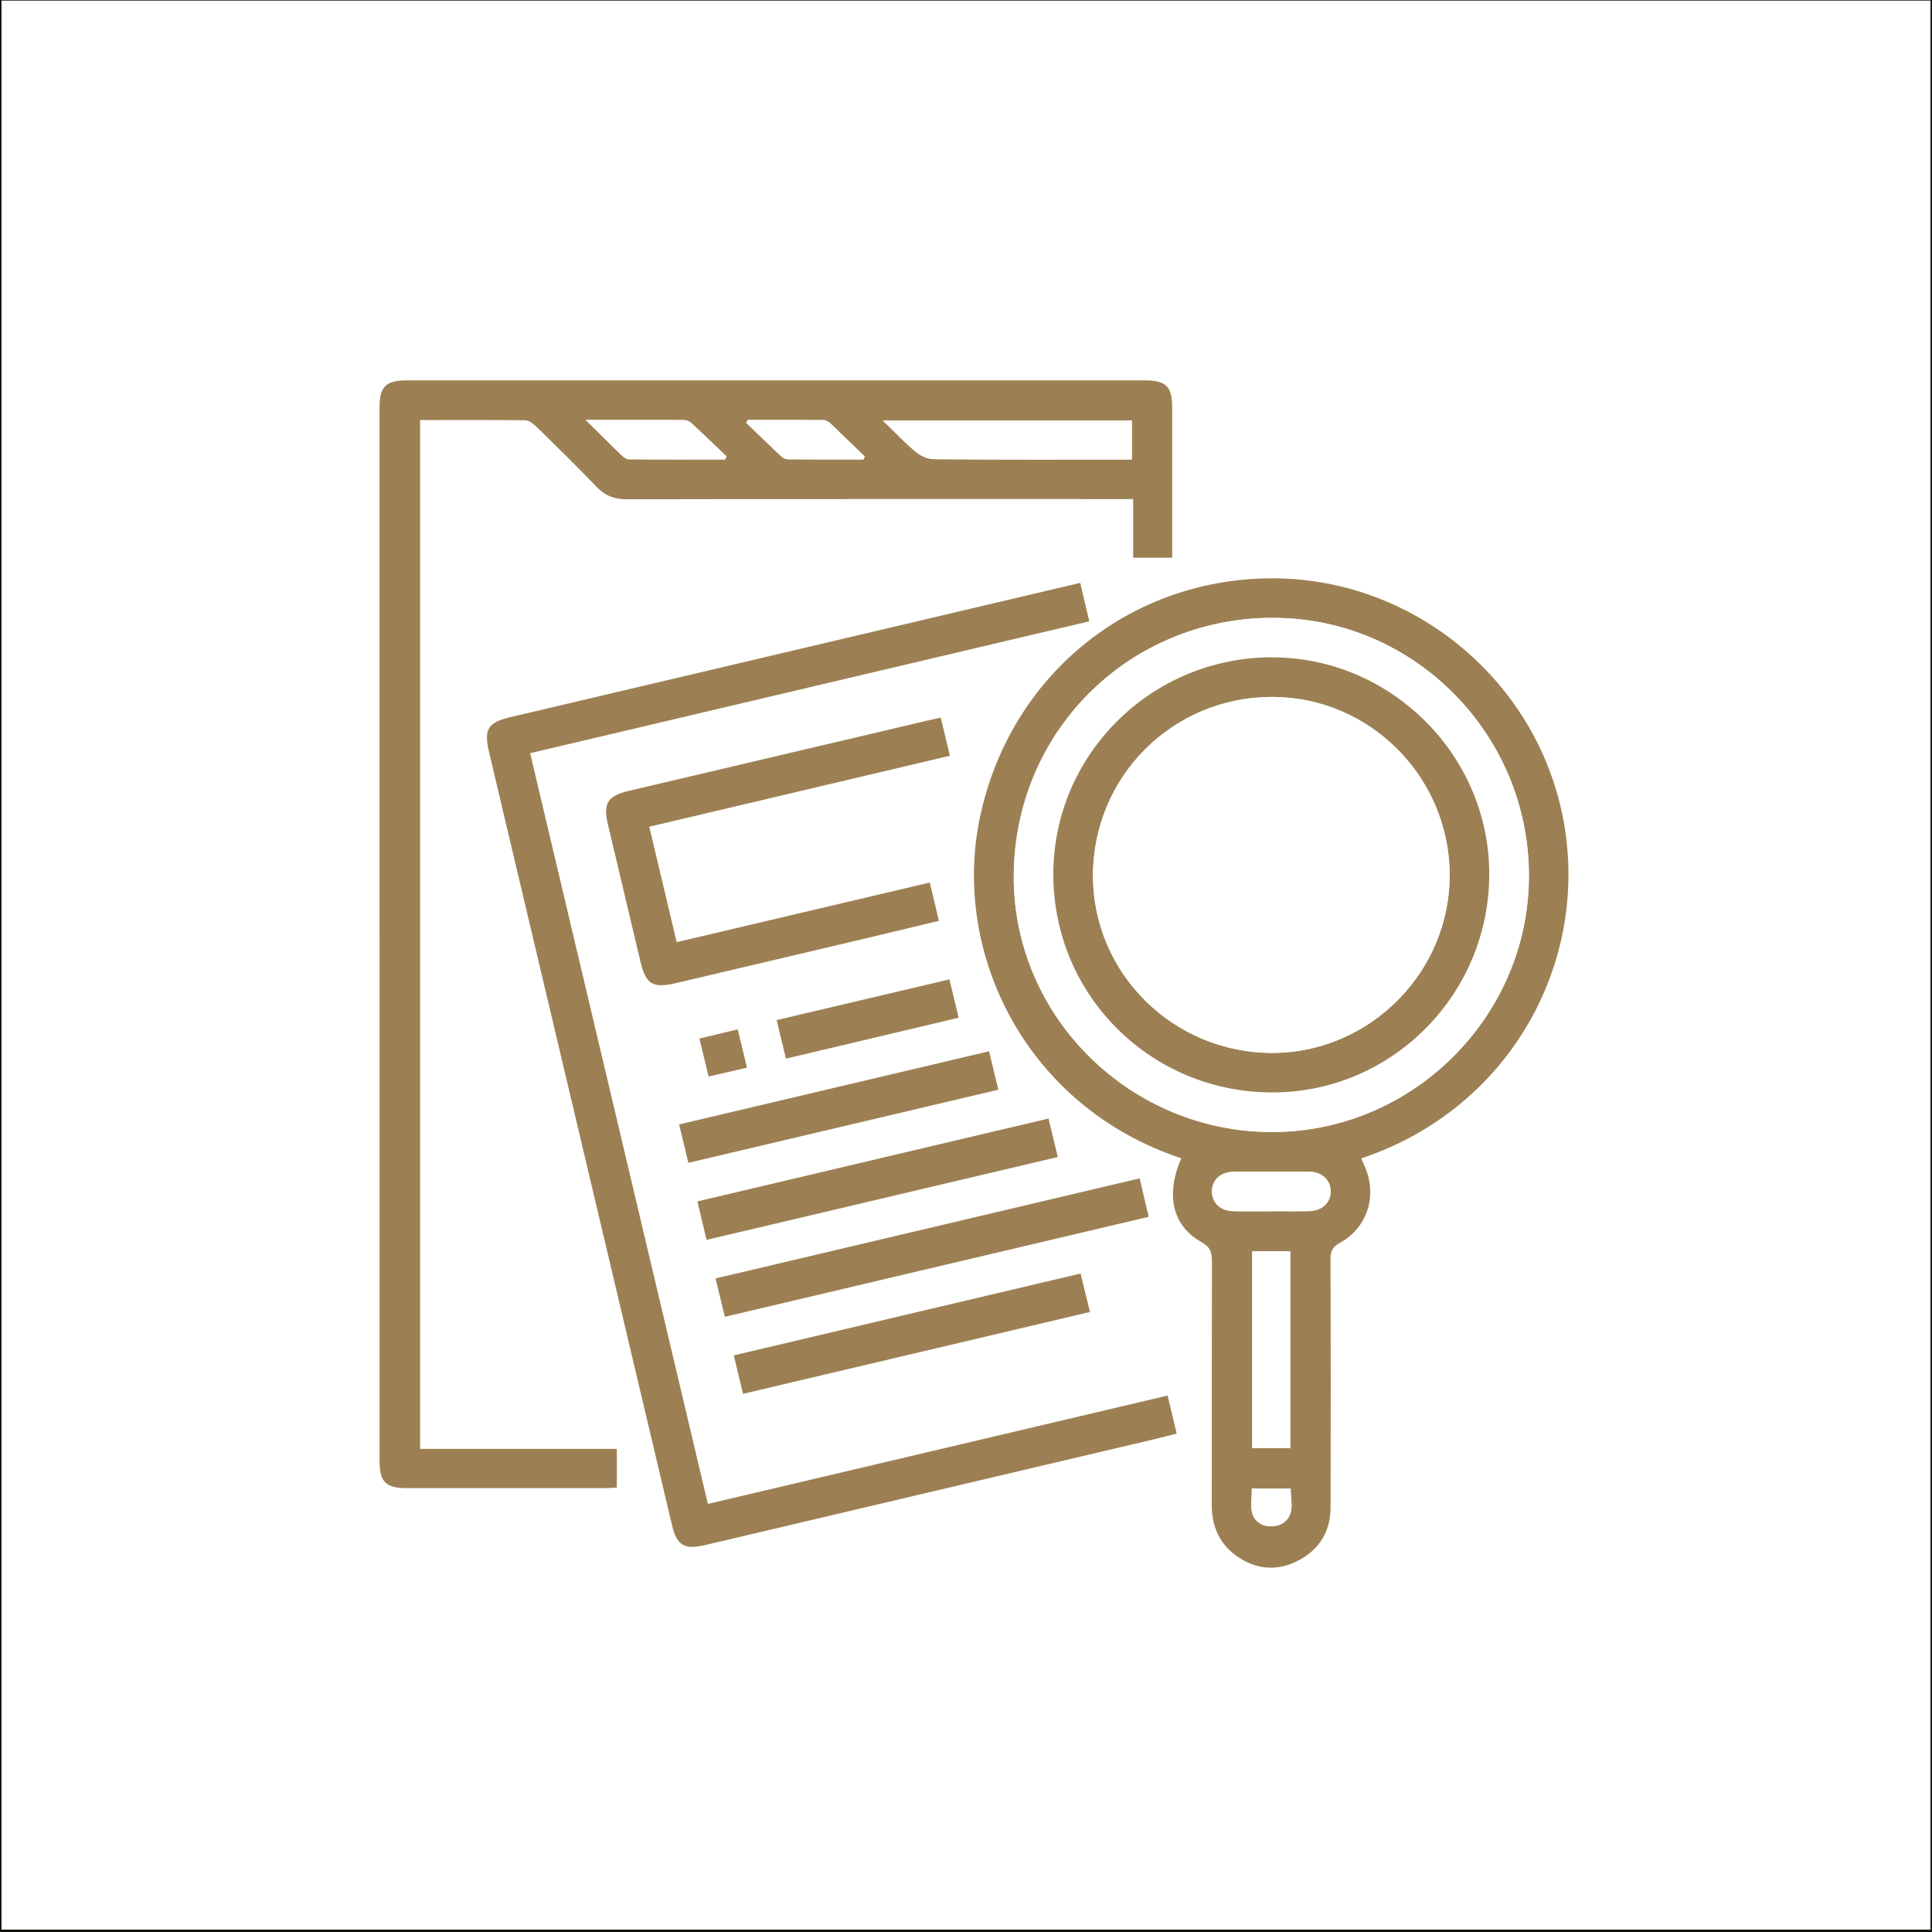 <?xml version="1.0" encoding="UTF-8"?>
<svg xmlns="http://www.w3.org/2000/svg" id="Calque_1" data-name="Calque 1" viewBox="0 0 325 325">
  <rect x="0" y="0" width="325" height="325" fill="#333333" stroke="none"/>
  <defs>
    <style>
      .cls-1, .cls-2 {
        fill: #fff;
      }

      .cls-3 {
        fill: #9c8053;
      }

      .cls-2 {
        stroke: #12100b;
        stroke-miterlimit: 10;
        stroke-width: .5px;
      }
    </style>
  </defs>
  <rect class="cls-2" y="-.15" width="325" height="325"></rect>
  <g>
    <polygon class="cls-1" points="70.67 70.65 197.19 70.73 196.4 234.76 119.07 252.99 103.75 243.73 70.67 243.73 70.67 70.65"></polygon>
    <path class="cls-3" d="M70.67,243.73h33.09v6.51c-.67,.03-1.33,.09-2,.09-11.11,0-22.23,0-33.34,0-3.53,0-4.57-1.04-4.57-4.59V68.55c0-3.53,1.04-4.56,4.6-4.56h124.17c3.53,0,4.57,1.04,4.57,4.59v25.24h-6.57v-9.87h-2.64c-27.5,0-55-.02-82.5,.04-2.11,0-3.68-.58-5.14-2.11-3.31-3.46-6.73-6.8-10.16-10.15-.5-.49-1.24-1.03-1.88-1.03-5.83-.08-11.65-.04-17.63-.04V243.73h0ZM148.5,70.73c2.13,2.05,3.74,3.78,5.55,5.28,.81,.67,2.01,1.22,3.04,1.23,10.48,.09,20.96,.06,31.44,.06h1.87v-6.57s-41.9,0-41.9,0Zm-49.96-.09c2.3,2.27,4.16,4.13,6.05,5.95,.32,.31,.8,.66,1.21,.66,5.38,.04,10.77,.03,16.14,.03,.09-.17,.19-.34,.28-.51-1.98-1.89-3.95-3.81-5.97-5.66-.32-.29-.86-.46-1.3-.46-5.26-.03-10.52-.02-16.41-.02h0Zm46.7,6.65c.08-.16,.16-.32,.24-.48-1.89-1.83-3.77-3.68-5.68-5.49-.33-.31-.81-.64-1.22-.65-4.27-.04-8.53-.03-12.8-.03-.08,.16-.16,.32-.24,.48,1.98,1.91,3.95,3.82,5.95,5.7,.27,.26,.73,.44,1.1,.44,4.22,.03,8.43,.02,12.65,.02h0Z"></path>
    <path class="cls-3" d="M198.72,194.85c-26.21-8.7-38.74-34.65-33.84-57.53,5.14-23.98,25.53-40.28,49.7-40.03,23.42,.24,43.82,17.23,48.33,40.21,4.75,24.21-8.89,49.04-33.92,57.36,.24,.56,.48,1.11,.71,1.67,1.98,4.74,.23,10.08-4.29,12.53-1.24,.67-1.59,1.37-1.59,2.71,.05,13.93,.05,27.86,.01,41.79-.01,4.01-1.84,7.07-5.4,8.94-3.42,1.79-6.86,1.59-10.07-.52-3.14-2.07-4.53-5.09-4.52-8.84,.02-13.65,0-27.3,.03-40.96,0-1.49-.26-2.41-1.76-3.24-4.88-2.72-6.07-7.88-3.41-14.08v-.02Zm15.3-90.91c-24.34,.09-43.55,19.4-43.48,43.72,.06,23.56,19.73,42.86,43.59,42.78,23.71-.08,43.17-19.65,43.07-43.31-.11-23.84-19.54-43.27-43.18-43.18h0Zm3.03,139.65v-33.09h-6.4v33.09h6.4Zm-3.33-39.84c2.15,0,4.31,.03,6.45-.01,2.26-.05,3.71-1.43,3.67-3.38-.04-1.88-1.44-3.22-3.59-3.24-4.23-.04-8.47-.04-12.7,0-2.27,.02-3.71,1.41-3.67,3.38,.04,1.88,1.44,3.2,3.59,3.25,2.08,.05,4.17,.01,6.25,.01Zm-3.14,46.67c.08,2.31-.81,4.81,1.73,6.04,.92,.45,2.56,.36,3.42-.18,2.21-1.38,1.39-3.72,1.39-5.86h-6.54Z"></path>
    <path class="cls-3" d="M183.22,104.52c-31.54,7.44-62.69,14.79-94.04,22.18,9.96,42.08,19.89,84,29.9,126.29,25.74-6.07,51.39-12.11,77.33-18.23,.51,2.12,.98,4.1,1.53,6.39-1.34,.34-2.64,.69-3.96,1-25.16,5.93-50.32,11.87-75.49,17.79-3.33,.78-4.65-.03-5.42-3.27-8.75-36.97-17.5-73.94-26.25-110.91-1.53-6.47-3.07-12.93-4.58-19.39-.87-3.69-.13-4.86,3.6-5.73,26.58-6.27,53.16-12.53,79.74-18.79,5.32-1.26,10.63-2.51,16.14-3.8,.51,2.18,.99,4.23,1.51,6.47h-.02Z"></path>
    <path class="cls-3" d="M156.41,148.46c.52,2.21,1,4.21,1.53,6.44-4.27,1.02-8.42,2.03-12.58,3.02-10.53,2.48-21.05,4.96-31.58,7.44-3.98,.94-5.13,.26-6.06-3.67-1.83-7.68-3.64-15.35-5.46-23.03-.84-3.55-.03-4.78,3.52-5.62,16.74-3.93,33.47-7.88,50.2-11.82,.67-.16,1.34-.3,2.27-.51,.51,2.12,1,4.16,1.54,6.42-16.9,3.99-33.66,7.95-50.57,11.94,1.56,6.54,3.07,12.91,4.61,19.42,14.24-3.36,28.25-6.65,42.56-10.03h0Z"></path>
    <path class="cls-3" d="M191.71,198.21c.52,2.23,.99,4.22,1.52,6.48-23.84,5.62-47.47,11.2-71.29,16.82-.54-2.21-1.02-4.2-1.57-6.45,23.76-5.61,47.42-11.19,71.35-16.84h0Z"></path>
    <path class="cls-3" d="M118.85,208.57c-.53-2.24-1.01-4.23-1.53-6.47,19.65-4.64,39.19-9.25,59.06-13.94,.51,2.12,1,4.16,1.56,6.47-19.71,4.65-39.29,9.27-59.08,13.94h0Z"></path>
    <path class="cls-3" d="M124.99,234.46c-.54-2.24-1.02-4.24-1.55-6.46,19.41-4.58,38.73-9.14,58.34-13.77,.51,2.09,1.01,4.15,1.57,6.47-19.49,4.6-38.85,9.17-58.36,13.77h0Z"></path>
    <path class="cls-3" d="M166.38,176.84c.53,2.21,1.01,4.21,1.56,6.47-17.38,4.1-34.67,8.18-52.14,12.3-.54-2.22-1.02-4.21-1.56-6.46,17.34-4.09,34.58-8.16,52.15-12.31h0Z"></path>
    <path class="cls-3" d="M130.64,171.6c9.8-2.31,19.3-4.56,29.07-6.85,.51,2.12,1.01,4.17,1.56,6.45-9.68,2.29-19.23,4.55-29.06,6.88-.51-2.13-1.01-4.18-1.56-6.47h0Z"></path>
    <path class="cls-3" d="M119.2,181.09c-.53-2.22-1.01-4.21-1.54-6.39,2.13-.51,4.18-1,6.44-1.54,.52,2.18,1.02,4.21,1.56,6.45-2.22,.51-4.26,.97-6.47,1.48h0Z"></path>
    <path class="cls-1" d="M148.5,70.73h41.9v6.57h-1.87c-10.48,0-20.96,.03-31.44-.06-1.03-.01-2.22-.56-3.04-1.23-1.81-1.49-3.43-3.23-5.55-5.28h0Z"></path>
    <path class="cls-1" d="M98.53,70.65c5.89,0,11.15-.01,16.41,.02,.44,0,.99,.17,1.3,.46,2.02,1.86,3.99,3.77,5.97,5.66-.09,.17-.19,.34-.28,.51-5.38,0-10.77,.02-16.14-.03-.41,0-.88-.35-1.21-.66-1.89-1.82-3.75-3.68-6.05-5.95h0Z"></path>
    <path class="cls-1" d="M145.23,77.29c-4.22,0-8.43,.01-12.65-.02-.37,0-.83-.18-1.1-.44-2.01-1.88-3.97-3.79-5.95-5.7,.08-.16,.16-.32,.24-.48,4.27,0,8.54-.02,12.8,.03,.41,0,.89,.34,1.22,.65,1.91,1.81,3.79,3.66,5.68,5.49-.08,.16-.16,.32-.24,.48h0Z"></path>
    <path class="cls-1" d="M214.01,103.93c23.64-.09,43.07,19.34,43.18,43.18,.11,23.66-19.36,43.23-43.07,43.31-23.86,.08-43.53-19.22-43.59-42.78-.07-24.32,19.14-43.63,43.48-43.72h0Zm-.14,6.65c-20.31,.07-36.74,16.48-36.67,36.64,.07,20.34,16.52,36.62,36.96,36.56,20.14-.06,36.47-16.65,36.37-36.94-.11-19.93-16.68-36.31-36.65-36.25Z"></path>
    <path class="cls-1" d="M217.05,243.59h-6.4v-33.09h6.4v33.09Z"></path>
    <path class="cls-1" d="M213.71,203.75c-2.08,0-4.17,.04-6.25-.01-2.14-.06-3.55-1.37-3.59-3.25-.04-1.96,1.41-3.35,3.67-3.38,4.23-.04,8.47-.04,12.7,0,2.14,.02,3.55,1.37,3.59,3.24,.04,1.95-1.42,3.33-3.67,3.38-2.15,.04-4.31,.01-6.45,.01Z"></path>
    <path class="cls-1" d="M210.57,250.41h6.54c0,2.14,.82,4.48-1.39,5.86-.87,.54-2.51,.63-3.42,.18-2.53-1.24-1.64-3.73-1.73-6.04h0Z"></path>
    <path class="cls-3" d="M213.87,110.58c19.98-.07,36.55,16.33,36.65,36.25,.11,20.29-16.23,36.88-36.37,36.94-20.44,.06-36.89-16.22-36.96-36.56-.07-20.16,16.37-36.57,36.67-36.64Zm29.99,36.59c-.06-16.51-13.48-29.95-29.91-29.93-16.74,.02-30.14,13.45-30.09,30.16,.04,16.47,13.67,29.82,30.32,29.72,16.3-.09,29.73-13.64,29.67-29.96h0Z"></path>
    <path class="cls-1" d="M243.86,147.16c.06,16.32-13.37,29.86-29.67,29.96-16.66,.09-30.27-13.26-30.32-29.72-.04-16.71,13.35-30.14,30.09-30.16,16.42-.02,29.85,13.42,29.91,29.93h0Z"></path>
  </g>
</svg>
